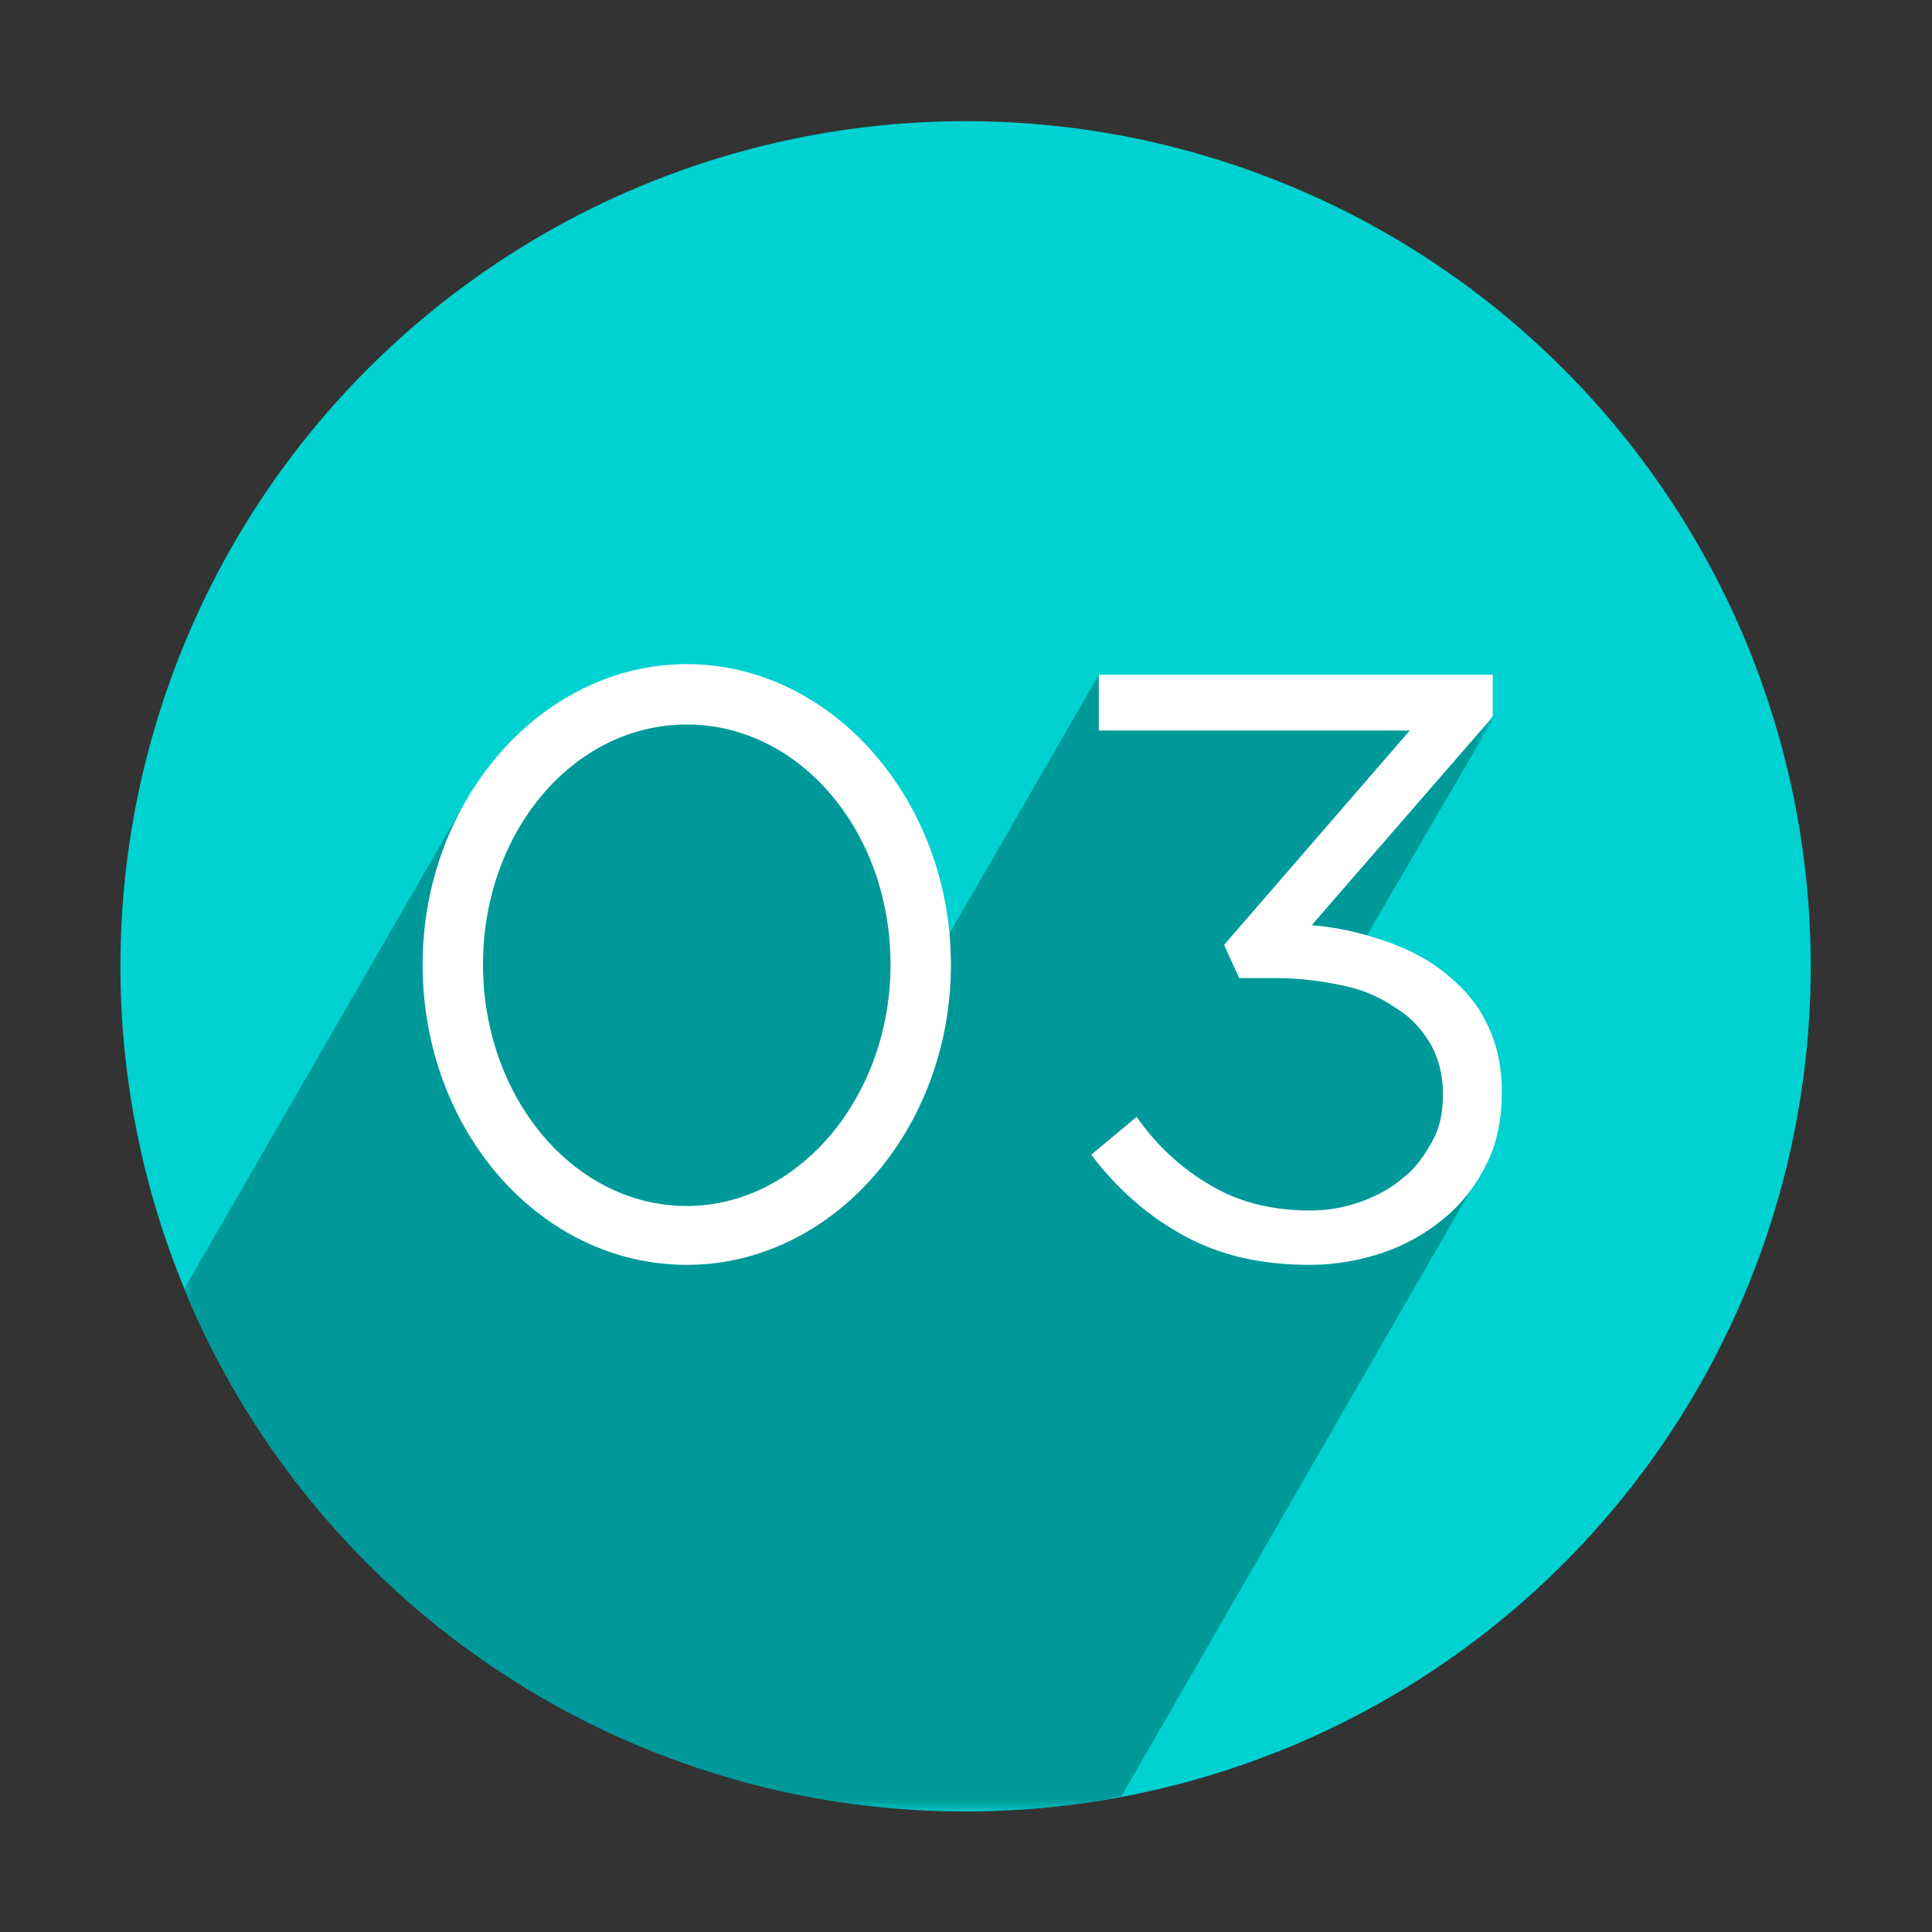 <?xml version="1.0" encoding="utf-8"?>
<!-- Generator: Adobe Illustrator 24.0.1, SVG Export Plug-In . SVG Version: 6.00 Build 0)  -->
<svg version="1.1" xmlns="http://www.w3.org/2000/svg" xmlns:xlink="http://www.w3.org/1999/xlink" x="0px" y="0px"
	 viewBox="0 0 128 128" style="enable-background:new 0 0 128 128;" xml:space="preserve">
<rect x="0" y="0" width="128" height="128" fill="#333333" stroke="none"/>
<g id="Grid_1_" style="display:none;">
	<g id="Grid" style="display:inline;">
		<line style="fill:none;stroke:#00A651;stroke-width:0.1;" x1="128" y1="-100" x2="128" y2="228"/>
		<line style="fill:none;stroke:#00A651;stroke-width:0.1;" x1="120" y1="-100" x2="120" y2="228"/>
		<line style="fill:none;stroke:#00A651;stroke-width:0.1;" x1="120" y1="-100" x2="120" y2="228"/>
		<line style="fill:none;stroke:#00A651;stroke-width:0.1;" x1="112" y1="-100" x2="112" y2="228"/>
		<line style="fill:none;stroke:#00A651;stroke-width:0.1;" x1="112" y1="-100" x2="112" y2="228"/>
		<line style="fill:none;stroke:#00A651;stroke-width:0.1;" x1="104" y1="-100" x2="104" y2="228"/>
		<line style="fill:none;stroke:#00A651;stroke-width:0.1;" x1="104" y1="-100" x2="104" y2="228"/>
		<line style="fill:none;stroke:#00A651;stroke-width:0.1;" x1="96" y1="-100" x2="96" y2="228"/>
		<line style="fill:none;stroke:#00A651;stroke-width:0.1;" x1="96" y1="-100" x2="96" y2="228"/>
		<line style="fill:none;stroke:#00A651;stroke-width:0.1;" x1="88" y1="-100" x2="88" y2="228"/>
		<line style="fill:none;stroke:#00A651;stroke-width:0.1;" x1="88" y1="-100" x2="88" y2="228"/>
		<line style="fill:none;stroke:#00A651;stroke-width:0.1;" x1="80" y1="-100" x2="80" y2="228"/>
		<line style="fill:none;stroke:#00A651;stroke-width:0.1;" x1="80" y1="-100" x2="80" y2="228"/>
		<line style="fill:none;stroke:#00A651;stroke-width:0.1;" x1="72" y1="-100" x2="72" y2="228"/>
		<line style="fill:none;stroke:#00A651;stroke-width:0.1;" x1="72" y1="-100" x2="72" y2="228"/>
		<line style="fill:none;stroke:#00A651;stroke-width:0.1;" x1="64" y1="-100" x2="64" y2="228"/>
		<line style="fill:none;stroke:#00A651;stroke-width:0.1;" x1="64" y1="-100" x2="64" y2="228"/>
		<line style="fill:none;stroke:#00A651;stroke-width:0.1;" x1="56" y1="-100" x2="56" y2="228"/>
		<line style="fill:none;stroke:#00A651;stroke-width:0.1;" x1="56" y1="-100" x2="56" y2="228"/>
		<line style="fill:none;stroke:#00A651;stroke-width:0.1;" x1="48" y1="-100" x2="48" y2="228"/>
		<line style="fill:none;stroke:#00A651;stroke-width:0.1;" x1="48" y1="-100" x2="48" y2="228"/>
		<line style="fill:none;stroke:#00A651;stroke-width:0.1;" x1="40" y1="-100" x2="40" y2="228"/>
		<line style="fill:none;stroke:#00A651;stroke-width:0.1;" x1="40" y1="-100" x2="40" y2="228"/>
		<line style="fill:none;stroke:#00A651;stroke-width:0.1;" x1="32" y1="-100" x2="32" y2="228"/>
		<line style="fill:none;stroke:#00A651;stroke-width:0.1;" x1="32" y1="-100" x2="32" y2="228"/>
		<line style="fill:none;stroke:#00A651;stroke-width:0.1;" x1="24" y1="-100" x2="24" y2="228"/>
		<line style="fill:none;stroke:#00A651;stroke-width:0.1;" x1="24" y1="-100" x2="24" y2="228"/>
		<line style="fill:none;stroke:#00A651;stroke-width:0.1;" x1="16" y1="-100" x2="16" y2="228"/>
		<line style="fill:none;stroke:#00A651;stroke-width:0.1;" x1="16" y1="-100" x2="16" y2="228"/>
		<line style="fill:none;stroke:#00A651;stroke-width:0.1;" x1="8" y1="-100" x2="8" y2="228"/>
		<line style="fill:none;stroke:#00A651;stroke-width:0.1;" x1="8" y1="-100" x2="8" y2="228"/>
		<line style="fill:none;stroke:#00A651;stroke-width:0.1;" x1="0" y1="-100" x2="0" y2="228"/>
		<line style="fill:none;stroke:#00A651;stroke-width:0.1;" x1="-100" y1="128" x2="228" y2="128"/>
		<line style="fill:none;stroke:#00A651;stroke-width:0.1;" x1="-100" y1="120" x2="228" y2="120"/>
		<line style="fill:none;stroke:#00A651;stroke-width:0.1;" x1="-100" y1="120" x2="228" y2="120"/>
		<line style="fill:none;stroke:#00A651;stroke-width:0.1;" x1="-100" y1="112" x2="228" y2="112"/>
		<line style="fill:none;stroke:#00A651;stroke-width:0.1;" x1="-100" y1="112" x2="228" y2="112"/>
		<line style="fill:none;stroke:#00A651;stroke-width:0.1;" x1="-100" y1="104" x2="228" y2="104"/>
		<line style="fill:none;stroke:#00A651;stroke-width:0.1;" x1="-100" y1="104" x2="228" y2="104"/>
		<line style="fill:none;stroke:#00A651;stroke-width:0.1;" x1="-100" y1="96" x2="228" y2="96"/>
		<line style="fill:none;stroke:#00A651;stroke-width:0.1;" x1="-100" y1="96" x2="228" y2="96"/>
		<line style="fill:none;stroke:#00A651;stroke-width:0.1;" x1="-100" y1="88" x2="228" y2="88"/>
		<line style="fill:none;stroke:#00A651;stroke-width:0.1;" x1="-100" y1="88" x2="228" y2="88"/>
		<line style="fill:none;stroke:#00A651;stroke-width:0.1;" x1="-100" y1="80" x2="228" y2="80"/>
		<line style="fill:none;stroke:#00A651;stroke-width:0.1;" x1="-100" y1="80" x2="228" y2="80"/>
		<line style="fill:none;stroke:#00A651;stroke-width:0.1;" x1="-100" y1="72" x2="228" y2="72"/>
		<line style="fill:none;stroke:#00A651;stroke-width:0.1;" x1="-100" y1="72" x2="228" y2="72"/>
		<line style="fill:none;stroke:#00A651;stroke-width:0.1;" x1="-100" y1="64" x2="228" y2="64"/>
		<line style="fill:none;stroke:#00A651;stroke-width:0.1;" x1="-100" y1="64" x2="228" y2="64"/>
		<line style="fill:none;stroke:#00A651;stroke-width:0.1;" x1="-100" y1="56" x2="228" y2="56"/>
		<line style="fill:none;stroke:#00A651;stroke-width:0.1;" x1="-100" y1="56" x2="228" y2="56"/>
		<line style="fill:none;stroke:#00A651;stroke-width:0.1;" x1="-100" y1="48" x2="228" y2="48"/>
		<line style="fill:none;stroke:#00A651;stroke-width:0.1;" x1="-100" y1="48" x2="228" y2="48"/>
		<line style="fill:none;stroke:#00A651;stroke-width:0.1;" x1="-100" y1="40" x2="228" y2="40"/>
		<line style="fill:none;stroke:#00A651;stroke-width:0.1;" x1="-100" y1="40" x2="228" y2="40"/>
		<line style="fill:none;stroke:#00A651;stroke-width:0.1;" x1="-100" y1="32" x2="228" y2="32"/>
		<line style="fill:none;stroke:#00A651;stroke-width:0.1;" x1="-100" y1="32" x2="228" y2="32"/>
		<line style="fill:none;stroke:#00A651;stroke-width:0.1;" x1="-100" y1="24" x2="228" y2="24"/>
		<line style="fill:none;stroke:#00A651;stroke-width:0.1;" x1="-100" y1="24" x2="228" y2="24"/>
		<line style="fill:none;stroke:#00A651;stroke-width:0.1;" x1="-100" y1="16" x2="228" y2="16"/>
		<line style="fill:none;stroke:#00A651;stroke-width:0.1;" x1="-100" y1="16" x2="228" y2="16"/>
		<line style="fill:none;stroke:#00A651;stroke-width:0.1;" x1="-100" y1="8" x2="228" y2="8"/>
		<line style="fill:none;stroke:#00A651;stroke-width:0.1;" x1="-100" y1="8" x2="228" y2="8"/>
		<line style="fill:none;stroke:#00A651;stroke-width:0.1;" x1="-100" y1="0" x2="228" y2="0"/>
		<path id="Border" style="fill:#BBBDBF;" d="M120,0H8H0v8v112v8h8h112h8v-8V8V0H120z M120,120H8V8h112V120z"/>
	</g>
</g>
<g id="Icon">
	<g id="_x30_3_1_">
		<g id="_x30_3">
			
				<ellipse transform="matrix(0.986 -0.166 0.166 0.986 -9.756 11.54)" style="fill:#00D1D1;" cx="64" cy="64" rx="56" ry="56"/>
			<defs>
				<filter id="Adobe_OpacityMaskFilter" filterUnits="userSpaceOnUse" x="12.2" y="44.7" width="86.7" height="75.3">
					<feColorMatrix  type="matrix" values="1 0 0 0 0  0 1 0 0 0  0 0 1 0 0  0 0 0 1 0"/>
				</filter>
			</defs>
			<mask maskUnits="userSpaceOnUse" x="12.2" y="44.7" width="86.7" height="75.3" id="SVGID_1_">
				<g style="filter:url(#Adobe_OpacityMaskFilter);">
					
						<linearGradient id="SVGID_2_" gradientUnits="userSpaceOnUse" x1="-1119.258" y1="3831.633" x2="-1119.258" y2="3955.376" gradientTransform="matrix(-1.148 -0.663 -0.535 0.927 851.052 -4260.999)">
						<stop  offset="0.548" style="stop-color:#8A8A8A"/>
						<stop  offset="0.595" style="stop-color:#828282"/>
						<stop  offset="0.668" style="stop-color:#6C6C6C"/>
						<stop  offset="0.759" style="stop-color:#484848"/>
						<stop  offset="0.862" style="stop-color:#161616"/>
						<stop  offset="0.903" style="stop-color:#000000"/>
					</linearGradient>
					<polygon style="fill:url(#SVGID_2_);" points="121.5,53.1 55.2,167.8 -16.8,126.2 49.4,11.5 					"/>
				</g>
			</mask>
			<path style="mask:url(#SVGID_1_);fill:#009999;" d="M85.3,47l-12.5-2.3L61.2,64.8l0.3-2.6l-4.6-10.6l-8.1-5.9l-10.1,1.6L30.9,53
				L12.2,85.4C20.6,105.7,40.6,120,64,120c3.5,0,7-0.3,10.3-1l23.8-41.3l-3.9-12.4l-4.7-1.5L99,47.5L85.3,47z"/>
			<g id="_x30_3_2_">
				<path style="fill:#FFFFFF;" d="M95.4,64.2c-1.2-0.9-2.7-1.6-4.4-2.1c-1.3-0.4-2.7-0.7-4.1-0.8l11.9-13.7l0.1-0.2v-2.7H72.8v3.7
					h20.6L81.1,62.6l1,2.2h2.4c1.6,0,3.1,0.2,4.5,0.5c1.4,0.3,2.5,0.8,3.5,1.5c1,0.6,1.7,1.4,2.3,2.4c0.5,0.9,0.8,2,0.8,3.3
					c0,1.2-0.2,2.2-0.7,3.1c-0.5,0.9-1.1,1.8-1.9,2.4c-0.8,0.7-1.7,1.2-2.8,1.6c-1.1,0.4-2.2,0.6-3.4,0.6c-2.4,0-4.5-0.5-6.3-1.5
					c-1.8-1-3.5-2.4-4.9-4.3L75.3,74l-3,2.5l0.3,0.4c1.6,2,3.5,3.7,5.9,5c2.4,1.3,5.1,1.9,8.3,1.9c1.7,0,3.3-0.3,4.8-0.8
					c1.5-0.5,2.9-1.3,4.1-2.3c1.2-1,2.1-2.2,2.8-3.6c0.7-1.4,1-3,1-4.8c0-1.8-0.4-3.4-1.1-4.7C97.7,66.2,96.6,65.1,95.4,64.2z"/>
				<path style="fill:#FFFFFF;" d="M45.5,44C35.9,44,28,53,28,63.9c0,11,7.8,19.9,17.5,19.9c9.6,0,17.5-8.9,17.5-19.9
					C63,53,55.1,44,45.5,44z M59,63.9c0,8.8-6.1,16-13.5,16c-7.5,0-13.5-7.2-13.5-16S38,48,45.5,48C53,48,59,55.1,59,63.9z"/>
			</g>
		</g>
	</g>
</g>
</svg>
